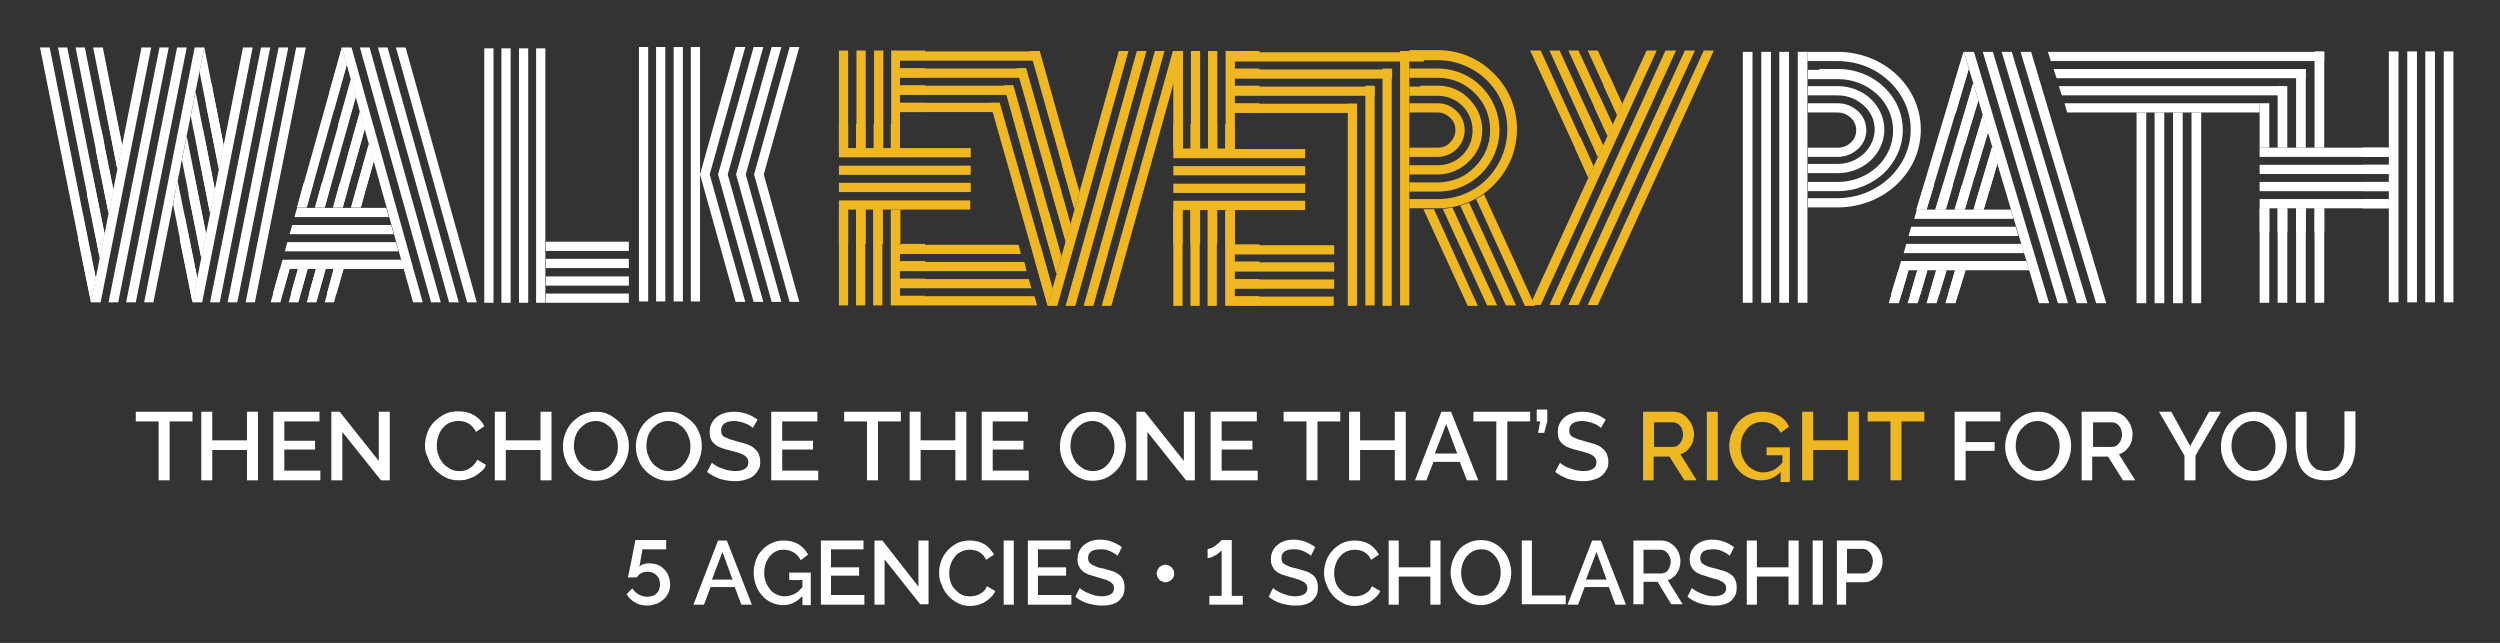 <?xml version="1.0" encoding="utf-8"?>
<!-- Generator: Adobe Illustrator 25.2.1, SVG Export Plug-In . SVG Version: 6.00 Build 0)  -->
<svg version="1.1" id="Layer_1" xmlns="http://www.w3.org/2000/svg" xmlns:xlink="http://www.w3.org/1999/xlink" x="0px" y="0px"
	 viewBox="0 0 568.9 146.3" style="enable-background:new 0 0 568.9 146.3;" xml:space="preserve">
<rect x="0" y="0" width="568.9" height="146.3" fill="#333333" stroke="none"/>
<style type="text/css">
	.st0{fill:#EFB822;}
	.st1{clip-path:url(#SVGID_2_);fill:#EFB822;}
	.st2{clip-path:url(#SVGID_4_);fill:#EFB822;}
	.st3{fill:#FFFFFF;}
	.st4{clip-path:url(#SVGID_6_);fill:#FFFFFF;}
	.st5{fill:#EEB822;}
</style>
<g>
	<g>
		<rect x="204.9" y="11.5" class="st0" width="5.6" height="2.1"/>
		<rect x="281" y="11.6" class="st0" width="5.6" height="2.1"/>
		<g>
			<defs>
				<rect id="SVGID_1_" x="9.1" y="10.7" width="549.2" height="58.8"/>
			</defs>
			<clipPath id="SVGID_2_">
				<use xlink:href="#SVGID_1_"  style="overflow:visible;"/>
			</clipPath>
			<path class="st1" d="M323.2,23.5h4c1.7,0,3.2,0.7,4.3,1.8c1.1,1.1,1.8,2.6,1.8,4.3c0,1.7-0.7,3.2-1.8,4.3
				c-1.1,1.1-2.6,1.8-4.3,1.8h-4h-2.5v-2.1h2.5h4c1.1,0,2.1-0.4,2.8-1.2c0.7-0.7,1.2-1.7,1.2-2.8s-0.4-2.1-1.2-2.8
				c-0.7-0.7-1.7-1.2-2.8-1.2h-4h-2.5v-2.1H323.2z M323.2,19.5h4c2.8,0,5.3,1.1,7.1,3c1.8,1.8,3,4.3,3,7.1c0,2.8-1.1,5.3-3,7.1
				c-1.8,1.8-4.3,3-7.1,3h-4h-2.5v-2.1h2.5h4c2.2,0,4.2-0.9,5.6-2.3c1.4-1.4,2.3-3.4,2.3-5.6c0-2.2-0.9-4.2-2.3-5.6
				c-1.4-1.4-3.4-2.3-5.6-2.3h-4h-2.5v-2.1H323.2z M323.2,15.6h4c3.9,0,7.4,1.6,9.9,4.1c2.5,2.5,4.1,6,4.1,9.9
				c0,3.9-1.6,7.4-4.1,9.9c-2.5,2.5-6,4.1-9.9,4.1h-4h-2.5v-2.1h2.5h4c3.3,0,6.3-1.3,8.4-3.5c2.2-2.2,3.5-5.1,3.5-8.4
				s-1.3-6.3-3.5-8.4c-2.2-2.2-5.1-3.5-8.4-3.5h-4h-2.5v-2.1H323.2z M320.7,11.6v2.1h2.5h4c4.4,0,8.3,1.8,11.2,4.6
				c2.9,2.9,4.6,6.8,4.6,11.2s-1.8,8.3-4.6,11.2c-2.9,2.9-6.8,4.6-11.2,4.6h-4h-2.5v2.1h2.5h4c5,0,9.5-2,12.7-5.3
				c3.3-3.3,5.3-7.7,5.3-12.7s-2-9.5-5.3-12.7c-3.3-3.3-7.7-5.3-12.7-5.3h-4H320.7z"/>
		</g>
		<rect x="306.7" y="23.6" class="st0" width="2.1" height="46"/>
		<rect x="310.7" y="19.5" class="st0" width="2.1" height="50"/>
		<rect x="314.6" y="15.6" class="st0" width="2.1" height="54"/>
		<rect x="318.6" y="11.6" class="st0" width="2.1" height="57.9"/>
		<polygon class="st0" points="323.9,47.6 334,69.6 336.3,69.6 326.3,47.6 		"/>
		<g>
			<defs>
				<rect id="SVGID_3_" x="9.1" y="10.7" width="549.2" height="58.8"/>
			</defs>
			<clipPath id="SVGID_4_">
				<use xlink:href="#SVGID_3_"  style="overflow:visible;"/>
			</clipPath>
			<path class="st2" d="M328.3,47.5l10.1,22h2.3l-10.2-22.3C329.7,47.4,329,47.5,328.3,47.5"/>
			<path class="st2" d="M332.3,46.8l10.4,22.7h2.3l-10.7-23.4C333.6,46.4,333,46.6,332.3,46.8"/>
			<path class="st2" d="M335.9,45.3L347,69.6h2.3l-11.6-25.4C337.1,44.6,336.5,45,335.9,45.3"/>
		</g>
		<path class="st0" d="M202.7,47.7v21.8h2.1H236l-0.6-2.1h-30.6v-1.8h29.9l-0.6-2.1h-29.3v-1.8h28.8l-0.5-2.1h-28.3v-1.8h27.5
			l-0.5-2.1h-27.1v-7.8H202.7z M190.9,45.6v2.1v21.8h2.1V47.7h1.8v21.8h2.1V47.7h1.8v21.8h2.1V47.7h1.8h2.1h16.1v-2.1H190.9z
			 M190.9,43.7h30v-2.1h-30V43.7z M190.9,39.8h30v-2.1h-30V39.8z M204.9,11.5h-2.1v22.2h-1.8V11.5h-2.1v22.2H197V11.5h-2.1v22.2H193
			V11.5h-2.1v22.2v2.1h30v-2.1h-16.1v-8.2h22.6v-2.1h-22.6v-1.8h25.7v-2.1h-25.7v-1.8h28.7v-2.1h-28.7v-1.8h31.8v-2.1H204.9z"/>
		<rect x="190.9" y="28.2" class="st0" width="2.1" height="5.6"/>
		<rect x="194.8" y="28.2" class="st0" width="2.1" height="5.6"/>
		<rect x="198.8" y="28.2" class="st0" width="2.1" height="5.6"/>
		<rect x="202.7" y="28.2" class="st0" width="2.1" height="5.6"/>
		<polygon class="st0" points="193,47.7 190.9,47.7 190.9,55.5 193,55.5 193,47.7 		"/>
		<polygon class="st0" points="197,47.7 194.8,47.7 194.8,55.5 197,55.5 197,47.7 		"/>
		<polygon class="st0" points="200.9,47.7 198.8,47.7 198.8,55.5 200.9,55.5 200.9,47.7 		"/>
		<polygon class="st0" points="204.9,47.7 202.7,47.7 204.9,47.7 204.9,55.5 		"/>
		<path class="st0" d="M204.9,47.7h-2.1v0L204.9,47.7L204.9,47.7z M204.9,47.7h-2.1v7.8h2.1V47.7z"/>
		<rect x="204.9" y="15.5" class="st0" width="5.6" height="2.1"/>
		<rect x="204.9" y="19.4" class="st0" width="5.6" height="2.1"/>
		<rect x="204.9" y="23.4" class="st0" width="5.6" height="2.1"/>
		<rect x="204.9" y="55.5" class="st0" width="5.6" height="2.1"/>
		<rect x="204.9" y="59.4" class="st0" width="5.6" height="2.1"/>
		<rect x="204.9" y="63.4" class="st0" width="5.6" height="2.1"/>
		<rect x="204.9" y="67.3" class="st0" width="5.6" height="2.1"/>
		<path class="st0" d="M278.8,47.8v21.8h2.1h22.6v-2.1H281v-1.8h22.6v-2.1H281v-1.8h22.6v-2.1H281v-1.8h22.6v-2.1H281v-7.8H278.8z
			 M267,45.7v2.1v21.8h2.1V47.8h1.8v21.8h2.1V47.8h1.8v21.8h2.1V47.8h1.8h2.1H297v-2.1H267z M267,43.9h30v-2.1h-30V43.9z M267,39.9
			h30v-2.1h-30V39.9z M281,11.6h-2.1v22.2H277V11.6h-2.1v22.2h-1.8V11.6h-2.1v22.2h-1.8V11.6H267v22.2h0V36h30v-2.1H281v-8.2h27.8
			v-2.1H281v-1.8h31.8v-2.1H281v-1.8h35.8v-2.1H281v-1.8h43v-2.1H281z"/>
		<rect x="267" y="28.3" class="st0" width="2.1" height="5.6"/>
		<rect x="270.9" y="28.3" class="st0" width="2.1" height="5.6"/>
		<rect x="274.9" y="28.3" class="st0" width="2.1" height="5.6"/>
		<rect x="278.8" y="28.3" class="st0" width="2.1" height="5.6"/>
		<polygon class="st0" points="269.1,47.8 267,47.8 267,55.6 269.1,55.6 269.1,47.8 		"/>
		<polygon class="st0" points="273.1,47.8 270.9,47.8 270.9,55.6 273.1,55.6 273.1,47.8 		"/>
		<polygon class="st0" points="277,47.8 274.9,47.8 274.9,55.6 277,55.6 277,47.8 		"/>
		<polygon class="st0" points="281,47.8 278.8,47.8 281,47.8 281,55.6 		"/>
		<path class="st0" d="M281,47.8h-2.1v0L281,47.8L281,47.8z M281,47.8h-2.1v7.8h2.1V47.8z"/>
		<rect x="281" y="15.6" class="st0" width="5.6" height="2.1"/>
		<rect x="281" y="19.5" class="st0" width="5.6" height="2.1"/>
		<rect x="281" y="23.5" class="st0" width="5.6" height="2.1"/>
		<rect x="281" y="55.6" class="st0" width="5.6" height="2.1"/>
		<rect x="281" y="59.5" class="st0" width="5.6" height="2.1"/>
		<rect x="281" y="63.5" class="st0" width="5.6" height="2.1"/>
		<rect x="281" y="67.4" class="st0" width="5.6" height="2.1"/>
		<polygon class="st0" points="362.6,37.9 350.6,11.5 348.2,11.5 361.5,40.4 		"/>
		<polygon class="st0" points="352.6,11.5 363.6,35.7 364.8,33.1 354.9,11.5 		"/>
		<polygon class="st0" points="356.9,11.5 365.8,30.9 367,28.4 359.2,11.5 		"/>
		<polygon class="st0" points="361.3,11.5 368,26.2 369.1,23.6 363.6,11.5 		"/>
		<polygon class="st0" points="387.7,11.5 361.3,69.4 363.6,69.4 390,11.5 		"/>
		<polygon class="st0" points="383.4,11.5 356.9,69.4 359.2,69.4 385.7,11.5 		"/>
		<polygon class="st0" points="379,11.5 352.6,69.4 354.9,69.4 381.4,11.5 		"/>
		<polygon class="st0" points="374.7,11.5 348.2,69.4 350.6,69.4 377,11.5 		"/>
		<path class="st0" d="M366.1,16.9L366.1,16.9l1.5,3.2L366.1,16.9z M364.9,19.5L364.9,19.5l3.1,6.7v0L364.9,19.5z"/>
		<polygon class="st0" points="366.1,16.9 364.9,19.5 368,26.2 369.1,23.6 367.6,20.2 		"/>
		<rect x="361.8" y="25" class="st0" width="7.4" height="0"/>
		<polygon class="st0" points="363.9,21.7 362.7,24.2 365.8,30.9 367,28.4 		"/>
		<polygon class="st0" points="361.7,26.4 360.6,29 363.6,35.7 364.8,33.1 		"/>
		<polygon class="st0" points="359.6,31.1 358.4,33.7 361.4,40.4 362.6,37.8 		"/>
		<polygon class="st0" points="254.6,11.6 238.4,69.6 240.6,69.6 256.8,11.6 		"/>
		<polygon class="st0" points="258.7,11.6 242.5,69.6 244.7,69.6 260.9,11.6 		"/>
		<polygon class="st0" points="262.8,11.6 246.6,69.6 248.8,69.6 265,11.6 		"/>
		<polygon class="st0" points="266.9,11.6 250.7,69.6 252.9,69.6 269.1,11.6 		"/>
		<polygon class="st0" points="234.4,11.6 244.5,47.6 245.6,43.7 236.6,11.6 		"/>
		<polygon class="st0" points="243.6,51 233.5,15.5 231.3,15.5 242.5,55 		"/>
		<polygon class="st0" points="241.5,58.3 230.6,19.4 228.4,19.4 240.4,62.3 		"/>
		<polygon class="st0" points="225.3,23.4 238.4,69.6 239.5,65.6 227.5,23.4 		"/>
		<polygon class="st0" points="242.8,33.7 241.6,37.3 244.5,47.6 245.6,43.6 243.9,37.7 		"/>
		<polygon class="st0" points="240.7,40.6 240.6,40.7 243.6,51 243.6,51 		"/>
		<polygon class="st0" points="240.6,40.7 239.6,44.6 242.5,54.9 243.6,51 		"/>
		<polygon class="st0" points="238.6,47.9 238.6,48 241.5,58.3 		"/>
		<polygon class="st0" points="238.6,48 237.5,51.9 240.4,62.2 241.5,58.3 		"/>
		<path class="st0" d="M238.4,69.5L238.4,69.5L238.4,69.5z M236.6,55.3l2.9,10.3h0L236.6,55.3L236.6,55.3z"/>
		<polygon class="st0" points="235.5,59.2 238.4,69.5 238.4,69.5 239.5,65.6 236.6,55.3 		"/>
		<path class="st3" d="M91.3,59.1h-8.2h-4.7H64.3l-0.6,2.1h14.1h5.3h8.9L91.3,59.1z M79.5,55.1H65.4l-0.6,2.1h14.1h4.1h7.7l-0.6-2.1
			h-7.1H79.5z M80.7,51.2H66.5l-0.6,2.1H80h3h6.6L89,51.2h-6H80.7z M81.2,49.4h1.9h5.4l-0.6-2.1h-4.8h-1.3H67.6L67,49.4H81.2z"/>
		<polygon class="st3" points="77.8,10.8 94,68.8 96.2,68.8 80,10.8 		"/>
		<polygon class="st3" points="81.9,10.8 98.1,68.8 100.3,68.8 84.1,10.8 		"/>
		<polygon class="st3" points="86,10.8 102.2,68.8 104.4,68.8 88.2,10.8 		"/>
		<polygon class="st3" points="90.1,10.8 106.3,68.8 108.5,68.8 92.3,10.8 		"/>
		<path class="st3" d="M76,61.2l-2.1,7.6H76l2.1-7.6H76z M79.9,47.2h2.2l3-10.6l-1.1-3.9L79.9,47.2z"/>
		<path class="st3" d="M71.9,61.2l-2.1,7.6h2.2l2.1-7.6H71.9z M75.8,47.2H78l5-17.9l-1.1-3.9L75.8,47.2z"/>
		<path class="st3" d="M67.8,61.2l-2.1,7.6h2.2l2.1-7.6H67.8z M71.7,47.2h2.2l7.1-25.2l-1.1-3.9L71.7,47.2z"/>
		<path class="st3" d="M63.7,61.2l-2.1,7.6h2.2l2.1-7.6H63.7z M67.6,47.2h2.2l9.1-32.5l-1.1-3.9L67.6,47.2z"/>
		<polygon class="st3" points="78.9,14.8 76,25.1 76,25.1 		"/>
		<polygon class="st3" points="74.9,21.2 76,25.1 78.9,14.8 77.8,10.8 		"/>
		<path class="st3" d="M79.8,18.1l-2.9,10.3v0L79.8,18.1l1.1,3.9L79.8,18.1z M80.9,22.1L78,32.4v0L80.9,22.1z"/>
		<polygon class="st3" points="79.8,18.1 76.9,28.5 78,32.4 80.9,22.1 		"/>
		<path class="st3" d="M81.9,25.5L79,35.8v0L81.9,25.5l1.1,3.9L81.9,25.5z M83,29.4l-2.9,10.3L83,29.4z"/>
		<polygon class="st3" points="81.9,25.5 79,35.8 80.1,39.7 83,29.4 		"/>
		<polygon class="st3" points="83.9,32.8 81.1,42.8 83.9,32.8 85,36.7 		"/>
		<polygon class="st3" points="83.9,32.8 81.1,42.8 83.2,43.3 85,36.7 		"/>
		<polygon class="st3" points="65.9,61.2 63.7,61.2 62.1,66.8 64.3,66.8 		"/>
		<path class="st3" d="M70,61.2l-1.6,5.6L70,61.2z M67.8,61.2L67.8,61.2l-1.6,5.6h0L67.8,61.2z"/>
		<polygon class="st3" points="70,61.2 67.8,61.2 66.2,66.8 68.4,66.8 		"/>
		<polygon class="st3" points="74.1,61.2 71.9,61.2 70.3,66.8 72.5,66.8 		"/>
		<polygon class="st3" points="78.2,61.2 75.9,61.2 74.4,66.8 76.6,66.8 		"/>
		<path class="st3" d="M71.3,41.7L71.3,41.7l-1.6,5.6L71.3,41.7z M69.1,41.7L69.1,41.7l-1.6,5.6L69.1,41.7z"/>
		<polygon class="st3" points="71.3,41.7 69.1,41.7 67.6,47.2 69.8,47.2 		"/>
		<path class="st3" d="M75.4,41.7L75.4,41.7l-1.6,5.6L75.4,41.7z M73.2,41.7L73.2,41.7l-1.6,5.6L73.2,41.7z"/>
		<polygon class="st3" points="75.4,41.7 73.2,41.7 71.7,47.2 73.9,47.2 		"/>
		<polygon class="st3" points="77.3,41.7 77.3,41.7 75.8,47.2 		"/>
		<polygon class="st3" points="79.5,41.7 77.3,41.7 75.8,47.2 78,47.2 		"/>
		<polygon class="st3" points="81,43.1 79.9,47.2 81.8,47.2 82.1,47.2 83.1,43.6 		"/>
		<rect x="145.4" y="10.7" class="st3" width="2.1" height="57.9"/>
		<rect x="149.3" y="10.7" class="st3" width="2.1" height="57.9"/>
		<rect x="153.3" y="10.7" class="st3" width="2.1" height="57.9"/>
		<rect x="157.2" y="10.7" class="st3" width="2.1" height="57.9"/>
		<path class="st3" d="M167.4,10.7l-8.1,29l8.1,29h2.2l-8.1-29l8.1-29H167.4z M171.5,10.7l-8.1,29l8.1,29h2.2l-8.1-29l8.1-29H171.5z
			 M175.6,10.7l-8.1,29l8.1,29h2.2l-8.1-29l8.1-29H175.6z M179.7,10.7l-8.1,29l8.1,29h2.2l-8.1-29l8.1-29H179.7z"/>
		<rect x="124.2" y="55" class="st3" width="18.9" height="2.1"/>
		<rect x="124.2" y="58.9" class="st3" width="18.9" height="2.1"/>
		<rect x="124.2" y="62.9" class="st3" width="18.9" height="2.1"/>
		<rect x="124.2" y="66.8" class="st3" width="18.9" height="2.1"/>
		<rect x="110.2" y="11" class="st3" width="2.1" height="57.9"/>
		<rect x="114.1" y="11" class="st3" width="2.1" height="57.9"/>
		<rect x="118.1" y="11" class="st3" width="2.1" height="57.9"/>
		<rect x="122" y="11" class="st3" width="2.1" height="57.9"/>
		<polygon class="st3" points="39.4,46.5 43.8,68.8 44.9,63.3 40.4,41.1 		"/>
		<polygon class="st3" points="41.4,36.4 45.8,58.7 46.9,53.3 42.5,31 		"/>
		<polygon class="st3" points="43.4,26.4 47.8,48.6 48.9,43.2 44.5,20.9 		"/>
		<polygon class="st3" points="45.4,16.3 49.8,38.5 50.9,33.1 46.5,10.8 		"/>
		<polygon class="st3" points="9.1,10.8 20.7,68.8 21.8,63.3 11.3,10.8 		"/>
		<polygon class="st3" points="13.2,10.8 22.7,58.7 23.8,53.3 15.3,10.8 		"/>
		<polygon class="st3" points="17.2,10.8 24.7,48.6 25.8,43.2 19.3,10.8 		"/>
		<polygon class="st3" points="21.2,10.8 26.7,38.5 27.8,33.1 23.4,10.8 		"/>
		<polygon class="st3" points="67.4,10.8 55.9,68.8 58,68.8 69.6,10.8 		"/>
		<polygon class="st3" points="63.4,10.8 51.8,68.8 54,68.8 65.6,10.8 		"/>
		<polygon class="st3" points="59.4,10.8 47.8,68.8 50,68.8 61.5,10.8 		"/>
		<polygon class="st3" points="55.3,10.8 43.8,68.8 46,68.8 57.5,10.8 		"/>
		<polygon class="st3" points="44.3,10.8 32.8,68.8 34.9,68.8 46.5,10.8 		"/>
		<polygon class="st3" points="40.3,10.8 28.7,68.8 30.9,68.8 42.5,10.8 		"/>
		<polygon class="st3" points="36.3,10.8 24.7,68.8 26.9,68.8 38.4,10.8 		"/>
		<polygon class="st3" points="32.2,10.8 20.7,68.8 22.9,68.8 34.4,10.8 		"/>
		<path class="st3" d="M17.8,54.5l2.9,14.3L17.8,54.5L17.8,54.5z M20.2,55.6L18.9,49L20.2,55.6z"/>
		<polygon class="st3" points="17.8,54.5 20.7,68.8 21.8,63.3 20.2,55.6 18.9,49 		"/>
		<polygon class="st3" points="20.9,38.9 19.8,44.4 22.7,58.7 23.8,53.2 		"/>
		<polygon class="st3" points="23.8,33.4 23.6,32.3 23.5,31.4 		"/>
		<polygon class="st3" points="22.9,28.9 21.8,34.2 24.7,48.5 25.8,43.1 23.8,33.4 23.5,31.4 		"/>
		<rect x="26.4" y="18.6" class="st3" width="0" height="14.6"/>
		<polygon class="st3" points="24.9,18.8 23.9,24.2 26.7,38.5 27.8,33.1 		"/>
		<path class="st3" d="M44,38.9L44,38.9l0,0.1L44,38.9z M43.1,45.3l2.7,13.3l0,0L43.1,45.3z"/>
		<polygon class="st3" points="44,38.9 42.9,44.4 43.1,45.3 45.8,58.7 46.9,53.2 44,39 		"/>
		
			<rect x="43.4" y="48.9" transform="matrix(0.317 -0.948 0.948 0.317 -23.608 79.567)" class="st3" width="0" height="14.6"/>
		<polygon class="st3" points="40.9,54.5 43.8,68.8 44.9,63.3 42,49 		"/>
		<polygon class="st3" points="46.1,29 46.1,29 48.9,43.1 46.7,32.3 		"/>
		<polygon class="st3" points="46.1,29 45,34.2 47.8,48.5 48.9,43.1 		"/>
		<polygon class="st3" points="48.1,18.8 48.1,18.8 50.9,33.1 		"/>
		<polygon class="st3" points="48.1,18.8 47,24.3 49.8,38.5 50.9,33.1 		"/>
		<path class="st3" d="M450.5,49.8h2h5.7l-0.6-2.1h-5.1h-1.3h-15l-0.6,2.1H450.5z M449.9,51.6h-15l-0.6,2.1h14.9h3.2h6.9l-0.6-2.1
			h-6.3H449.9z M448.7,55.5h-14.9l-0.6,2.1h14.9h4.4h8.1l-0.6-2.1h-7.5H448.7z M461.1,59.4h-8.7h-4.9h-14.9l-0.6,2.1h14.9h5.6h9.3
			L461.1,59.4z"/>
		<polygon class="st3" points="446.9,11.8 464,69 466.3,69 449.2,11.8 		"/>
		<polygon class="st3" points="451.2,11.8 468.3,69 470.6,69 453.5,11.8 		"/>
		<polygon class="st3" points="455.5,11.8 472.6,69 475,69 457.8,11.8 		"/>
		<polygon class="st3" points="459.8,11.8 477,69 479.3,69 462.2,11.8 		"/>
		<path class="st3" d="M444.9,61.5l-2.2,7.5h2.3l2.2-7.5H444.9z M449.1,47.7h2.3l3.1-10.4l-1.2-3.9L449.1,47.7z"/>
		<path class="st3" d="M440.6,61.5l-2.2,7.5h2.3l2.2-7.5H440.6z M444.8,47.7h2.3l5.3-17.6l-1.2-3.9L444.8,47.7z"/>
		<path class="st3" d="M436.3,61.5l-2.2,7.5h2.3l2.2-7.5H436.3z M440.4,47.7h2.3l7.4-24.8L449,19L440.4,47.7z"/>
		<path class="st3" d="M432,61.5l-2.2,7.5h2.3l2.2-7.5H432z M436.1,47.7h2.3l9.6-32l-1.2-3.9L436.1,47.7z"/>
		<path class="st3" d="M448,15.7L445,25.9L448,15.7z"/>
		<polygon class="st3" points="446.9,11.8 443.8,22 445,25.9 448,15.7 		"/>
		<polygon class="st3" points="450.2,22.9 447.1,33.1 447.1,33.1 		"/>
		<polygon class="st3" points="449,19 449,19 446,29.2 447.1,33.1 450.2,22.9 		"/>
		<path class="st3" d="M452.4,30.1l-3,10.2L452.4,30.1z M451.2,26.2l-3,10.2L451.2,26.2l1.2,3.9L451.2,26.2z"/>
		<polygon class="st3" points="451.2,26.2 448.1,36.4 449.3,40.3 452.4,30.1 		"/>
		<polygon class="st3" points="453.4,33.4 450.4,43.4 453.4,33.4 454.5,37.1 		"/>
		<polygon class="st3" points="453.4,33.4 450.4,43.4 452.6,43.8 454.5,37.3 454.5,37.1 		"/>
		<path class="st3" d="M432,61.5L432,61.5l-1.6,5.5L432,61.5z M434.3,61.5l-1.6,5.5L434.3,61.5z"/>
		<polygon class="st3" points="434.3,61.5 432,61.5 430.3,67 432.7,67 		"/>
		<path class="st3" d="M438.6,61.5L437,67L438.6,61.5z"/>
		<polygon class="st3" points="438.6,61.5 436.3,61.5 434.7,67 437,67 		"/>
		<polygon class="st3" points="443,61.5 440.6,61.5 439,67 441.3,67 		"/>
		<polygon class="st3" points="447.3,61.5 444.9,61.5 443.3,67 445.6,67 		"/>
		<polygon class="st3" points="440.1,42.2 440.1,42.2 438.4,47.7 		"/>
		<polygon class="st3" points="440.1,42.2 437.8,42.2 436.1,47.7 438.4,47.7 		"/>
		<polygon class="st3" points="442.1,42.2 442.1,42.2 440.4,47.7 		"/>
		<polygon class="st3" points="444.4,42.2 442.1,42.2 440.4,47.7 442.8,47.7 		"/>
		<polygon class="st3" points="446.4,42.2 446.4,42.2 444.8,47.7 		"/>
		<polygon class="st3" points="448.7,42.2 446.4,42.2 444.8,47.7 447.1,47.7 		"/>
		<path class="st3" d="M450.3,43.6l-1.2,4.1L450.3,43.6z"/>
		<polygon class="st3" points="450.3,43.6 449.1,47.7 451.1,47.7 451.4,47.7 452.5,44.1 		"/>
		<rect x="514.2" y="33.6" class="st3" width="29.4" height="2.1"/>
		<rect x="514.2" y="37.5" class="st3" width="29.4" height="2.1"/>
		<rect x="514.2" y="41.4" class="st3" width="29.4" height="2.1"/>
		<rect x="514.2" y="45.3" class="st3" width="29.4" height="2.1"/>
		<rect x="514.2" y="47.4" class="st3" width="2.2" height="21.5"/>
		<rect x="518.3" y="47.4" class="st3" width="2.2" height="21.5"/>
		<rect x="522.5" y="47.4" class="st3" width="2.2" height="21.5"/>
		<rect x="526.7" y="47.4" class="st3" width="2.2" height="21.5"/>
		<rect x="514.2" y="23.5" class="st3" width="2.2" height="10.1"/>
		<rect x="518.3" y="19.6" class="st3" width="2.2" height="14"/>
		<rect x="522.5" y="15.7" class="st3" width="2.2" height="17.9"/>
		<rect x="526.7" y="11.7" class="st3" width="2.2" height="21.9"/>
		<rect x="543.6" y="11.7" class="st3" width="2.2" height="57.1"/>
		<rect x="547.8" y="11.7" class="st3" width="2.2" height="57.1"/>
		<rect x="551.9" y="11.7" class="st3" width="2.2" height="57.1"/>
		<rect x="556.1" y="11.7" class="st3" width="2.2" height="57.1"/>
		<rect x="526.7" y="47.4" class="st3" width="2.2" height="5.5"/>
		<rect x="522.5" y="47.4" class="st3" width="2.2" height="5.5"/>
		<rect x="518.3" y="47.4" class="st3" width="2.2" height="5.5"/>
		<rect x="514.2" y="47.4" class="st3" width="2.2" height="5.5"/>
		<rect x="537.7" y="33.6" class="st3" width="5.9" height="2.1"/>
		<rect x="537.7" y="37.5" class="st3" width="5.9" height="2.1"/>
		<rect x="537.7" y="41.4" class="st3" width="5.9" height="2.1"/>
		<rect x="537.7" y="45.3" class="st3" width="5.9" height="2.1"/>
		<g>
			<defs>
				<rect id="SVGID_5_" x="9.1" y="10.7" width="549.2" height="58.8"/>
			</defs>
			<clipPath id="SVGID_6_">
				<use xlink:href="#SVGID_5_"  style="overflow:visible;"/>
			</clipPath>
			<path class="st4" d="M411.3,11.8v2.1h2.6h4.2c4.6,0,8.8,1.7,11.8,4.6c3,2.8,4.9,6.7,4.9,11c0,4.3-1.9,8.2-4.9,11
				c-3,2.8-7.2,4.6-11.8,4.6H414h-2.6v2.1h2.6h4.2c5.2,0,10-2,13.4-5.2c3.4-3.2,5.5-7.6,5.5-12.5s-2.1-9.3-5.5-12.5
				c-3.4-3.2-8.2-5.2-13.4-5.2H414H411.3z M414,15.7h4.2c4.1,0,7.8,1.5,10.5,4.1c2.7,2.5,4.3,6,4.3,9.8c0,3.8-1.7,7.3-4.3,9.8
				c-2.7,2.5-6.4,4.1-10.5,4.1H414h-2.6v-2.1h2.6h4.2c3.5,0,6.6-1.3,8.9-3.4c2.3-2.1,3.7-5.1,3.7-8.3c0-3.2-1.4-6.2-3.7-8.3
				c-2.3-2.1-5.4-3.4-8.9-3.4H414h-2.6v-2.1H414z M414,19.6h4.2v0c2.9,0,5.6,1.1,7.5,2.9c1.9,1.8,3.1,4.3,3.1,7s-1.2,5.2-3.1,7
				c-1.9,1.8-4.6,2.9-7.5,2.9H414h-2.6v-2.1h2.6h4.2c2.3,0,4.4-0.9,5.9-2.3c1.5-1.4,2.5-3.4,2.5-5.5c0-2.2-0.9-4.1-2.5-5.5
				c-1.5-1.4-3.6-2.3-5.9-2.3H414h-2.6v-2.1H414z M414,23.5h4.2c1.8,0,3.4,0.7,4.6,1.8c1.2,1.1,1.9,2.6,1.9,4.3
				c0,1.7-0.7,3.2-1.9,4.3c-1.2,1.1-2.8,1.8-4.6,1.8H414h-2.6v-2.1h2.6h4.2c1.2,0,2.2-0.4,3-1.2c0.8-0.7,1.2-1.7,1.2-2.8
				c0-1.1-0.5-2.1-1.2-2.8c-0.8-0.7-1.8-1.2-3-1.2H414h-2.6v-2.1H414z"/>
		</g>
		<rect x="396.6" y="11.8" class="st3" width="2.2" height="57.1"/>
		<rect x="400.8" y="11.8" class="st3" width="2.2" height="57.1"/>
		<rect x="404.9" y="11.8" class="st3" width="2.2" height="57.1"/>
		<rect x="409.1" y="11.8" class="st3" width="2.2" height="57.1"/>
		<rect x="486.2" y="25.6" class="st3" width="2.2" height="43.4"/>
		<rect x="490.3" y="25.6" class="st3" width="2.2" height="43.4"/>
		<rect x="494.5" y="25.6" class="st3" width="2.2" height="43.4"/>
		<rect x="498.7" y="25.6" class="st3" width="2.2" height="43.4"/>
		<polygon class="st3" points="469.8,23.5 470.4,25.6 514.2,25.6 514.2,23.5 		"/>
		<polygon class="st3" points="468.5,19.6 469.2,21.7 519.6,21.7 519.6,19.6 		"/>
		<polygon class="st3" points="467.3,15.7 468,17.8 524.7,17.8 524.7,15.7 		"/>
		<polygon class="st3" points="466,11.8 466.7,13.9 528.9,13.9 528.9,11.8 		"/>
	</g>
	<g>
		<g>
			<path class="st3" d="M43.8,95.9h-5.2v13.4h-2.5V95.9h-5.2v-2.2h12.9V95.9z"/>
			<path class="st3" d="M58.7,93.7v15.6h-2.5v-6.9h-7.9v6.9h-2.5V93.7h2.5v6.5h7.9v-6.5H58.7z"/>
			<path class="st3" d="M72.9,107.1v2.2H62.2V93.7h10.5v2.2h-8v4.4h7v2h-7v4.8H72.9z"/>
			<path class="st3" d="M77.9,98.3v11h-2.5V93.7h1.9l8.9,11.2V93.7h2.5v15.6h-2L77.9,98.3z"/>
			<path class="st3" d="M96.7,101.4c0-0.9,0.2-1.9,0.5-2.8c0.3-0.9,0.8-1.8,1.5-2.5c0.7-0.7,1.4-1.3,2.4-1.8c0.9-0.5,2-0.7,3.2-0.7
				c1.4,0,2.6,0.3,3.6,0.9c1,0.6,1.8,1.4,2.3,2.5l-1.9,1.3c-0.2-0.5-0.5-0.9-0.8-1.2c-0.3-0.3-0.6-0.6-1-0.8
				c-0.4-0.2-0.7-0.3-1.1-0.4c-0.4-0.1-0.8-0.1-1.1-0.1c-0.8,0-1.5,0.2-2.2,0.5c-0.6,0.3-1.1,0.8-1.5,1.3c-0.4,0.5-0.7,1.1-0.9,1.8
				c-0.2,0.7-0.3,1.3-0.3,2c0,0.8,0.1,1.5,0.4,2.2c0.2,0.7,0.6,1.3,1,1.8c0.4,0.5,1,0.9,1.6,1.3c0.6,0.3,1.3,0.5,2,0.5
				c0.4,0,0.8,0,1.2-0.1c0.4-0.1,0.8-0.2,1.2-0.5c0.4-0.2,0.7-0.5,1-0.8c0.3-0.3,0.6-0.7,0.8-1.2l2,1.2c-0.2,0.6-0.6,1.1-1.1,1.5
				c-0.5,0.4-1,0.8-1.5,1.1c-0.6,0.3-1.2,0.5-1.8,0.7c-0.6,0.2-1.3,0.2-1.9,0.2c-1.1,0-2.1-0.2-3-0.7c-0.9-0.5-1.7-1.1-2.4-1.8
				c-0.7-0.8-1.2-1.6-1.5-2.6C96.9,103.3,96.7,102.4,96.7,101.4z"/>
			<path class="st3" d="M125.5,93.7v15.6h-2.5v-6.9h-7.9v6.9h-2.5V93.7h2.5v6.5h7.9v-6.5H125.5z"/>
			<path class="st3" d="M135.5,109.4c-1.1,0-2.1-0.2-3-0.7c-0.9-0.4-1.7-1-2.4-1.8c-0.7-0.7-1.2-1.6-1.5-2.5c-0.4-1-0.5-1.9-0.5-2.9
				c0-1,0.2-2,0.6-3c0.4-1,0.9-1.8,1.6-2.5c0.7-0.7,1.5-1.3,2.4-1.7c0.9-0.4,1.9-0.6,3-0.6c1.1,0,2.1,0.2,3,0.7
				c0.9,0.5,1.7,1.1,2.4,1.8c0.7,0.7,1.2,1.6,1.5,2.5c0.4,0.9,0.5,1.9,0.5,2.9c0,1-0.2,2-0.6,3c-0.4,1-0.9,1.8-1.6,2.5
				c-0.7,0.7-1.5,1.3-2.4,1.7C137.6,109.2,136.6,109.4,135.5,109.4z M130.6,101.5c0,0.7,0.1,1.4,0.4,2.1c0.2,0.7,0.6,1.3,1,1.8
				c0.4,0.5,1,0.9,1.6,1.3c0.6,0.3,1.3,0.5,2.1,0.5c0.8,0,1.5-0.2,2.1-0.5c0.6-0.3,1.1-0.8,1.5-1.3c0.4-0.5,0.7-1.1,1-1.8
				s0.3-1.4,0.3-2.1c0-0.7-0.1-1.5-0.4-2.1c-0.2-0.7-0.6-1.3-1-1.8c-0.4-0.5-1-0.9-1.6-1.3c-0.6-0.3-1.3-0.5-2-0.5
				c-0.8,0-1.5,0.2-2.1,0.5c-0.6,0.3-1.1,0.8-1.6,1.3c-0.4,0.5-0.8,1.1-1,1.8C130.7,100.1,130.6,100.8,130.6,101.5z"/>
			<path class="st3" d="M152.1,109.4c-1.1,0-2.1-0.2-3-0.7c-0.9-0.4-1.7-1-2.4-1.8c-0.7-0.7-1.2-1.6-1.5-2.5c-0.4-1-0.5-1.9-0.5-2.9
				c0-1,0.2-2,0.6-3c0.4-1,0.9-1.8,1.6-2.5c0.7-0.7,1.5-1.3,2.4-1.7c0.9-0.4,1.9-0.6,3-0.6c1.1,0,2.1,0.2,3,0.7
				c0.9,0.5,1.7,1.1,2.4,1.8c0.7,0.7,1.2,1.6,1.5,2.5c0.4,0.9,0.5,1.9,0.5,2.9c0,1-0.2,2-0.6,3c-0.4,1-0.9,1.8-1.6,2.5
				c-0.7,0.7-1.5,1.3-2.4,1.7C154.1,109.2,153.1,109.4,152.1,109.4z M147.1,101.5c0,0.7,0.1,1.4,0.4,2.1c0.2,0.7,0.6,1.3,1,1.8
				c0.4,0.5,1,0.9,1.6,1.3c0.6,0.3,1.3,0.5,2.1,0.5c0.8,0,1.5-0.2,2.1-0.5c0.6-0.3,1.1-0.8,1.5-1.3c0.4-0.5,0.7-1.1,1-1.8
				s0.3-1.4,0.3-2.1c0-0.7-0.1-1.5-0.4-2.1c-0.2-0.7-0.6-1.3-1-1.8c-0.4-0.5-1-0.9-1.6-1.3c-0.6-0.3-1.3-0.5-2-0.5
				c-0.8,0-1.5,0.2-2.1,0.5c-0.6,0.3-1.1,0.8-1.6,1.3c-0.4,0.5-0.8,1.1-1,1.8C147.2,100.1,147.1,100.8,147.1,101.5z"/>
			<path class="st3" d="M171.3,97.4c-0.1-0.2-0.4-0.3-0.6-0.5c-0.3-0.2-0.6-0.4-1-0.5c-0.4-0.2-0.8-0.3-1.2-0.4
				c-0.4-0.1-0.9-0.2-1.4-0.2c-1,0-1.8,0.2-2.3,0.6c-0.5,0.4-0.7,0.9-0.7,1.6c0,0.4,0.1,0.7,0.2,0.9s0.4,0.5,0.7,0.6
				s0.7,0.3,1.2,0.5c0.5,0.1,1,0.3,1.7,0.5c0.8,0.2,1.5,0.4,2.1,0.6c0.6,0.2,1.2,0.5,1.6,0.9c0.4,0.3,0.8,0.8,1,1.2
				c0.2,0.5,0.4,1.1,0.4,1.8c0,0.8-0.1,1.5-0.5,2c-0.3,0.6-0.7,1-1.2,1.4c-0.5,0.4-1.1,0.6-1.8,0.8c-0.7,0.2-1.4,0.3-2.2,0.3
				c-1.2,0-2.3-0.2-3.4-0.5c-1.1-0.4-2.1-0.9-3-1.6l1.1-2.1c0.2,0.2,0.5,0.4,0.8,0.6c0.4,0.2,0.8,0.5,1.3,0.6c0.5,0.2,1,0.4,1.5,0.5
				c0.6,0.1,1.1,0.2,1.7,0.2c1,0,1.7-0.2,2.2-0.5c0.5-0.3,0.8-0.8,0.8-1.5c0-0.4-0.1-0.7-0.3-1c-0.2-0.3-0.5-0.5-0.8-0.7
				c-0.4-0.2-0.8-0.4-1.3-0.5c-0.5-0.2-1.1-0.3-1.8-0.5c-0.8-0.2-1.5-0.4-2-0.6c-0.6-0.2-1.1-0.5-1.4-0.8c-0.4-0.3-0.7-0.7-0.9-1.1
				c-0.2-0.4-0.3-1-0.3-1.6c0-0.8,0.1-1.4,0.4-2c0.3-0.6,0.7-1.1,1.2-1.5c0.5-0.4,1.1-0.7,1.8-0.9c0.7-0.2,1.4-0.3,2.2-0.3
				c1.1,0,2,0.2,2.9,0.5c0.9,0.3,1.7,0.8,2.4,1.3L171.3,97.4z"/>
			<path class="st3" d="M186.2,107.1v2.2h-10.7V93.7H186v2.2h-8v4.4h7v2h-7v4.8H186.2z"/>
			<path class="st3" d="M205,95.9h-5.2v13.4h-2.5V95.9h-5.2v-2.2H205V95.9z"/>
			<path class="st3" d="M219.9,93.7v15.6h-2.5v-6.9h-7.9v6.9h-2.5V93.7h2.5v6.5h7.9v-6.5H219.9z"/>
			<path class="st3" d="M234.1,107.1v2.2h-10.7V93.7h10.5v2.2h-8v4.4h7v2h-7v4.8H234.1z"/>
			<path class="st3" d="M248.6,109.4c-1.1,0-2.1-0.2-3-0.7c-0.9-0.4-1.7-1-2.4-1.8c-0.7-0.7-1.2-1.6-1.5-2.5c-0.4-1-0.5-1.9-0.5-2.9
				c0-1,0.2-2,0.6-3c0.4-1,0.9-1.8,1.6-2.5c0.7-0.7,1.5-1.3,2.4-1.7c0.9-0.4,1.9-0.6,3-0.6c1.1,0,2.1,0.2,3,0.7
				c0.9,0.5,1.7,1.1,2.4,1.8c0.7,0.7,1.2,1.6,1.5,2.5c0.4,0.9,0.5,1.9,0.5,2.9c0,1-0.2,2-0.6,3c-0.4,1-0.9,1.8-1.6,2.5
				c-0.7,0.7-1.5,1.3-2.4,1.7C250.7,109.2,249.7,109.4,248.6,109.4z M243.6,101.5c0,0.7,0.1,1.4,0.4,2.1c0.2,0.7,0.6,1.3,1,1.8
				c0.4,0.5,1,0.9,1.6,1.3c0.6,0.3,1.3,0.5,2.1,0.5c0.8,0,1.5-0.2,2.1-0.5c0.6-0.3,1.1-0.8,1.5-1.3c0.4-0.5,0.7-1.1,1-1.8
				s0.3-1.4,0.3-2.1c0-0.7-0.1-1.5-0.4-2.1c-0.2-0.7-0.6-1.3-1-1.8c-0.4-0.5-1-0.9-1.6-1.3c-0.6-0.3-1.3-0.5-2-0.5
				c-0.8,0-1.5,0.2-2.1,0.5c-0.6,0.3-1.1,0.8-1.6,1.3c-0.4,0.5-0.8,1.1-1,1.8C243.7,100.1,243.6,100.8,243.6,101.5z"/>
			<path class="st3" d="M261.1,98.3v11h-2.5V93.7h1.9l8.9,11.2V93.7h2.5v15.6h-2L261.1,98.3z"/>
			<path class="st3" d="M286.2,107.1v2.2h-10.7V93.7H286v2.2h-8v4.4h7v2h-7v4.8H286.2z"/>
			<path class="st3" d="M305,95.9h-5.2v13.4h-2.5V95.9h-5.2v-2.2H305V95.9z"/>
			<path class="st3" d="M319.9,93.7v15.6h-2.5v-6.9h-7.9v6.9h-2.5V93.7h2.5v6.5h7.9v-6.5H319.9z"/>
			<path class="st3" d="M328,93.7h2.2l6.2,15.6h-2.6l-1.6-4.2h-6l-1.6,4.2h-2.6L328,93.7z M331.6,103.2l-2.5-6.7l-2.6,6.7H331.6z"/>
			<path class="st3" d="M348.2,95.9H343v13.4h-2.5V95.9h-5.2v-2.2h12.9V95.9z"/>
			<path class="st3" d="M350,98.5l0.5-2.6h-0.8v-2.7h2.4v2.7l-0.7,2.6H350z"/>
			<path class="st3" d="M364.3,97.4c-0.1-0.2-0.4-0.3-0.6-0.5c-0.3-0.2-0.6-0.4-1-0.5c-0.4-0.2-0.8-0.3-1.2-0.4
				c-0.4-0.1-0.9-0.2-1.4-0.2c-1,0-1.8,0.2-2.3,0.6c-0.5,0.4-0.7,0.9-0.7,1.6c0,0.4,0.1,0.7,0.2,0.9c0.2,0.2,0.4,0.5,0.7,0.6
				s0.7,0.3,1.2,0.5c0.5,0.1,1,0.3,1.7,0.5c0.8,0.2,1.5,0.4,2.1,0.6c0.6,0.2,1.2,0.5,1.6,0.9c0.4,0.3,0.8,0.8,1,1.2
				c0.2,0.5,0.4,1.1,0.4,1.8c0,0.8-0.1,1.5-0.5,2c-0.3,0.6-0.7,1-1.2,1.4c-0.5,0.4-1.1,0.6-1.8,0.8c-0.7,0.2-1.4,0.3-2.2,0.3
				c-1.2,0-2.3-0.2-3.4-0.5c-1.1-0.4-2.1-0.9-3-1.6l1.1-2.1c0.2,0.2,0.5,0.4,0.8,0.6c0.4,0.2,0.8,0.5,1.3,0.6c0.5,0.2,1,0.4,1.5,0.5
				c0.6,0.1,1.1,0.2,1.7,0.2c1,0,1.7-0.2,2.2-0.5c0.5-0.3,0.8-0.8,0.8-1.5c0-0.4-0.1-0.7-0.3-1c-0.2-0.3-0.5-0.5-0.8-0.7
				c-0.4-0.2-0.8-0.4-1.3-0.5c-0.5-0.2-1.1-0.3-1.8-0.5c-0.8-0.2-1.5-0.4-2-0.6c-0.6-0.2-1.1-0.5-1.4-0.8c-0.4-0.3-0.7-0.7-0.9-1.1
				c-0.2-0.4-0.3-1-0.3-1.6c0-0.8,0.1-1.4,0.4-2c0.3-0.6,0.7-1.1,1.2-1.5c0.5-0.4,1.1-0.7,1.8-0.9c0.7-0.2,1.4-0.3,2.2-0.3
				c1.1,0,2,0.2,2.9,0.5c0.9,0.3,1.7,0.8,2.4,1.3L364.3,97.4z"/>
		</g>
		<g>
			<path class="st5" d="M373.9,109.3V93.7h6.8c0.7,0,1.4,0.1,1.9,0.4c0.6,0.3,1.1,0.7,1.5,1.2c0.4,0.5,0.8,1,1,1.6
				c0.2,0.6,0.4,1.2,0.4,1.9c0,0.5-0.1,1-0.2,1.5c-0.1,0.5-0.4,0.9-0.6,1.3c-0.3,0.4-0.6,0.8-1,1.1c-0.4,0.3-0.8,0.5-1.3,0.7
				l3.7,5.9h-2.8l-3.4-5.4h-3.6v5.4H373.9z M376.3,101.7h4.3c0.4,0,0.7-0.1,1-0.2c0.3-0.2,0.5-0.4,0.7-0.6c0.2-0.3,0.4-0.6,0.5-0.9
				c0.1-0.4,0.2-0.7,0.2-1.1s-0.1-0.8-0.2-1.1c-0.1-0.4-0.3-0.7-0.5-0.9c-0.2-0.3-0.5-0.5-0.8-0.6c-0.3-0.2-0.6-0.2-0.9-0.2h-4.2
				V101.7z"/>
			<path class="st5" d="M388.4,109.3V93.7h2.5v15.6H388.4z"/>
			<path class="st5" d="M405.3,107.3c-1.3,1.4-2.8,2-4.5,2c-1,0-2-0.2-2.9-0.6s-1.7-1-2.3-1.7c-0.7-0.7-1.2-1.6-1.5-2.5
				c-0.4-1-0.6-2-0.6-3s0.2-2.1,0.6-3c0.4-1,0.9-1.8,1.5-2.5c0.7-0.7,1.4-1.3,2.4-1.7c0.9-0.4,1.9-0.6,3-0.6c1.5,0,2.7,0.3,3.8,0.9
				s1.8,1.4,2.3,2.5l-1.9,1.4c-0.4-0.8-1-1.5-1.8-1.9c-0.7-0.4-1.6-0.6-2.5-0.6c-0.7,0-1.4,0.2-2,0.5c-0.6,0.3-1.1,0.7-1.5,1.3
				c-0.4,0.5-0.8,1.1-1,1.8c-0.2,0.7-0.3,1.4-0.3,2.2c0,0.8,0.1,1.5,0.4,2.2c0.3,0.7,0.6,1.3,1.1,1.8c0.4,0.5,1,0.9,1.6,1.2
				c0.6,0.3,1.3,0.5,2,0.5c0.8,0,1.5-0.2,2.3-0.5c0.7-0.4,1.4-0.9,2.1-1.7v-1.7H402v-1.8h5.3v7.9h-2.1V107.3z"/>
			<path class="st5" d="M423,93.7v15.6h-2.5v-6.9h-7.9v6.9h-2.5V93.7h2.5v6.5h7.9v-6.5H423z"/>
			<path class="st5" d="M437.9,95.9h-5.2v13.4h-2.5V95.9h-5.2v-2.2h12.9V95.9z"/>
		</g>
		<g>
			<path class="st3" d="M444.8,109.3V93.7h10.4v2.2h-7.9v4.7h6.6v2h-6.6v6.7H444.8z"/>
			<path class="st3" d="M463.7,109.4c-1.1,0-2.1-0.2-3-0.7c-0.9-0.4-1.7-1-2.4-1.8c-0.7-0.7-1.2-1.6-1.5-2.5c-0.4-1-0.5-1.9-0.5-2.9
				c0-1,0.2-2,0.6-3c0.4-1,0.9-1.8,1.6-2.5c0.7-0.7,1.5-1.3,2.4-1.7c0.9-0.4,1.9-0.6,3-0.6c1.1,0,2.1,0.2,3,0.7
				c0.9,0.5,1.7,1.1,2.4,1.8c0.7,0.7,1.2,1.6,1.5,2.5c0.4,0.9,0.5,1.9,0.5,2.9c0,1-0.2,2-0.6,3c-0.4,1-0.9,1.8-1.6,2.5
				c-0.7,0.7-1.5,1.3-2.4,1.7C465.7,109.2,464.7,109.4,463.7,109.4z M458.7,101.5c0,0.7,0.1,1.4,0.4,2.1c0.2,0.7,0.6,1.3,1,1.8
				c0.4,0.5,1,0.9,1.6,1.3c0.6,0.3,1.3,0.5,2.1,0.5c0.8,0,1.5-0.2,2.1-0.5c0.6-0.3,1.1-0.8,1.5-1.3c0.4-0.5,0.7-1.1,1-1.8
				c0.2-0.7,0.3-1.4,0.3-2.1c0-0.7-0.1-1.5-0.4-2.1c-0.2-0.7-0.6-1.3-1-1.8c-0.4-0.5-1-0.9-1.6-1.3c-0.6-0.3-1.3-0.5-2-0.5
				c-0.8,0-1.5,0.2-2.1,0.5c-0.6,0.3-1.1,0.8-1.6,1.3c-0.4,0.5-0.8,1.1-1,1.8C458.8,100.1,458.7,100.8,458.7,101.5z"/>
			<path class="st3" d="M473.7,109.3V93.7h6.8c0.7,0,1.4,0.1,1.9,0.4c0.6,0.3,1.1,0.7,1.5,1.2c0.4,0.5,0.8,1,1,1.6
				c0.2,0.6,0.4,1.2,0.4,1.9c0,0.5-0.1,1-0.2,1.5c-0.1,0.5-0.4,0.9-0.6,1.3c-0.3,0.4-0.6,0.8-1,1.1c-0.4,0.3-0.8,0.5-1.3,0.7
				l3.7,5.9h-2.8l-3.4-5.4h-3.6v5.4H473.7z M476.2,101.7h4.3c0.4,0,0.7-0.1,1-0.2c0.3-0.2,0.5-0.4,0.7-0.6c0.2-0.3,0.4-0.6,0.5-0.9
				c0.1-0.4,0.2-0.7,0.2-1.1s-0.1-0.8-0.2-1.1c-0.1-0.4-0.3-0.7-0.5-0.9c-0.2-0.3-0.5-0.5-0.8-0.6c-0.3-0.2-0.6-0.2-0.9-0.2h-4.2
				V101.7z"/>
			<path class="st3" d="M494.1,93.7l4.3,7.8l4.3-7.8h2.7l-5.8,10v5.6h-2.5v-5.6l-5.8-10H494.1z"/>
			<path class="st3" d="M512.8,109.4c-1.1,0-2.1-0.2-3-0.7c-0.9-0.4-1.7-1-2.4-1.8c-0.7-0.7-1.2-1.6-1.5-2.5c-0.4-1-0.5-1.9-0.5-2.9
				c0-1,0.2-2,0.6-3c0.4-1,0.9-1.8,1.6-2.5c0.7-0.7,1.5-1.3,2.4-1.7c0.9-0.4,1.9-0.6,3-0.6c1.1,0,2.1,0.2,3,0.7
				c0.9,0.5,1.7,1.1,2.4,1.8c0.7,0.7,1.2,1.6,1.5,2.5c0.4,0.9,0.5,1.9,0.5,2.9c0,1-0.2,2-0.6,3c-0.4,1-0.9,1.8-1.6,2.5
				c-0.7,0.7-1.5,1.3-2.4,1.7C514.9,109.2,513.9,109.4,512.8,109.4z M507.8,101.5c0,0.7,0.1,1.4,0.4,2.1c0.2,0.7,0.6,1.3,1,1.8
				c0.4,0.5,1,0.9,1.6,1.3c0.6,0.3,1.3,0.5,2.1,0.5c0.8,0,1.5-0.2,2.1-0.5c0.6-0.3,1.1-0.8,1.5-1.3c0.4-0.5,0.7-1.1,1-1.8
				s0.3-1.4,0.3-2.1c0-0.7-0.1-1.5-0.4-2.1c-0.2-0.7-0.6-1.3-1-1.8c-0.4-0.5-1-0.9-1.6-1.3c-0.6-0.3-1.3-0.5-2-0.5
				c-0.8,0-1.5,0.2-2.1,0.5c-0.6,0.3-1.1,0.8-1.6,1.3c-0.4,0.5-0.8,1.1-1,1.8C507.9,100.1,507.8,100.8,507.8,101.5z"/>
			<path class="st3" d="M529.3,107.2c0.8,0,1.5-0.2,2-0.5s1-0.7,1.3-1.3c0.3-0.5,0.6-1.1,0.7-1.8c0.1-0.7,0.2-1.4,0.2-2.1v-7.9h2.5
				v7.9c0,1.1-0.1,2.1-0.4,3c-0.2,0.9-0.6,1.8-1.2,2.5c-0.5,0.7-1.2,1.3-2.1,1.7c-0.9,0.4-1.9,0.6-3.1,0.6c-1.2,0-2.3-0.2-3.2-0.6
				s-1.5-1-2.1-1.7c-0.5-0.7-0.9-1.6-1.1-2.5c-0.2-0.9-0.4-1.9-0.4-2.9v-7.9h2.5v7.9c0,0.7,0.1,1.4,0.2,2.1c0.1,0.7,0.4,1.3,0.7,1.8
				c0.3,0.5,0.8,0.9,1.3,1.3C527.9,107,528.5,107.2,529.3,107.2z"/>
		</g>
		<g>
			<path class="st3" d="M147.7,128.2c0.7,0,1.3,0.1,1.9,0.3c0.6,0.2,1.1,0.6,1.5,1c0.4,0.4,0.8,0.9,1,1.5c0.2,0.6,0.4,1.2,0.4,1.9
				c0,0.7-0.1,1.4-0.4,2c-0.3,0.6-0.6,1.1-1.1,1.5c-0.5,0.4-1,0.8-1.6,1c-0.6,0.2-1.3,0.4-2.1,0.4c-1,0-2-0.2-2.8-0.7
				c-0.8-0.5-1.5-1.1-1.9-1.9l1.3-1.3c0.4,0.6,0.9,1.1,1.5,1.4s1.2,0.5,1.9,0.5c0.4,0,0.8-0.1,1.2-0.2c0.4-0.1,0.7-0.3,0.9-0.6
				c0.3-0.2,0.5-0.5,0.6-0.9c0.1-0.3,0.2-0.7,0.2-1.2c0-0.4-0.1-0.8-0.2-1.1c-0.1-0.3-0.3-0.6-0.6-0.9c-0.2-0.2-0.5-0.4-0.9-0.6
				c-0.3-0.1-0.7-0.2-1.1-0.2c-0.5,0-1,0.1-1.4,0.3c-0.5,0.2-0.8,0.6-1.1,1h-2c0-0.1,0-0.2,0.1-0.5c0-0.3,0.1-0.6,0.2-1
				c0.1-0.4,0.2-0.9,0.3-1.4c0.1-0.5,0.2-1,0.3-1.5c0.2-1.2,0.5-2.6,0.8-4.1h7v2.1h-5.4l-0.7,4c0.2-0.3,0.5-0.5,0.9-0.6
				C146.7,128.3,147.1,128.2,147.7,128.2z"/>
		</g>
		<g>
			<path class="st3" d="M163.4,123h2l5.7,14.6h-2.4l-1.5-4h-5.5l-1.5,4h-2.4L163.4,123z M166.7,131.9l-2.3-6.3l-2.4,6.3H166.7z"/>
			<path class="st3" d="M182.4,135.8c-1.2,1.3-2.6,1.9-4.2,1.9c-1,0-1.8-0.2-2.7-0.6c-0.8-0.4-1.5-0.9-2.1-1.6
				c-0.6-0.7-1.1-1.5-1.4-2.4c-0.3-0.9-0.5-1.8-0.5-2.8c0-1,0.2-1.9,0.5-2.8c0.3-0.9,0.8-1.7,1.4-2.3c0.6-0.7,1.3-1.2,2.2-1.6
				c0.8-0.4,1.7-0.6,2.7-0.6c1.4,0,2.5,0.3,3.5,0.9c0.9,0.6,1.6,1.4,2.1,2.3l-1.7,1.3c-0.4-0.8-0.9-1.4-1.6-1.8
				c-0.7-0.4-1.4-0.6-2.3-0.6c-0.7,0-1.3,0.1-1.8,0.4c-0.6,0.3-1,0.7-1.4,1.2c-0.4,0.5-0.7,1-0.9,1.7c-0.2,0.6-0.3,1.3-0.3,2
				c0,0.7,0.1,1.4,0.4,2.1c0.2,0.6,0.6,1.2,1,1.7c0.4,0.5,0.9,0.9,1.5,1.1c0.6,0.3,1.2,0.4,1.8,0.4c0.7,0,1.4-0.2,2.1-0.5
				c0.7-0.3,1.3-0.9,1.9-1.6v-1.6h-3v-1.7h4.9v7.4h-1.9V135.8z"/>
			<path class="st3" d="M196.7,135.6v2h-9.9V123h9.7v2h-7.4v4.1h6.4v1.9h-6.4v4.4H196.7z"/>
			<path class="st3" d="M201.3,127.3v10.3h-2.3V123h1.8l8.2,10.5v-10.5h2.3v14.5h-1.9L201.3,127.3z"/>
			<path class="st3" d="M213.7,130.2c0-0.9,0.2-1.7,0.5-2.6c0.3-0.9,0.8-1.6,1.4-2.3c0.6-0.7,1.3-1.2,2.2-1.7
				c0.9-0.4,1.8-0.6,2.9-0.6c1.3,0,2.4,0.3,3.4,0.9c0.9,0.6,1.6,1.4,2.1,2.3l-1.8,1.2c-0.2-0.4-0.4-0.8-0.7-1.1
				c-0.3-0.3-0.6-0.5-0.9-0.7c-0.3-0.2-0.7-0.3-1.1-0.4s-0.7-0.1-1.1-0.1c-0.8,0-1.4,0.2-2,0.5c-0.6,0.3-1,0.7-1.4,1.2
				c-0.4,0.5-0.7,1.1-0.9,1.7c-0.2,0.6-0.3,1.3-0.3,1.9c0,0.7,0.1,1.4,0.3,2c0.2,0.6,0.5,1.2,1,1.7s0.9,0.9,1.5,1.2
				c0.6,0.3,1.2,0.4,1.9,0.4c0.4,0,0.7,0,1.1-0.1c0.4-0.1,0.7-0.2,1.1-0.4c0.3-0.2,0.7-0.4,1-0.7c0.3-0.3,0.5-0.7,0.7-1.1l1.9,1.1
				c-0.2,0.5-0.6,1-1,1.4c-0.4,0.4-0.9,0.8-1.4,1.1c-0.5,0.3-1.1,0.5-1.7,0.7c-0.6,0.1-1.2,0.2-1.7,0.2c-1,0-1.9-0.2-2.8-0.7
				c-0.8-0.4-1.6-1-2.2-1.7c-0.6-0.7-1.1-1.5-1.4-2.4C213.8,132.1,213.7,131.1,213.7,130.2z"/>
			<path class="st3" d="M228.4,137.6V123h2.3v14.6H228.4z"/>
			<path class="st3" d="M243.8,135.6v2h-9.9V123h9.7v2h-7.4v4.1h6.4v1.9h-6.4v4.4H243.8z"/>
			<path class="st3" d="M254.3,126.5c-0.1-0.2-0.3-0.3-0.6-0.5s-0.6-0.3-0.9-0.5c-0.3-0.1-0.7-0.3-1.1-0.4c-0.4-0.1-0.8-0.1-1.3-0.1
				c-1,0-1.7,0.2-2.1,0.5c-0.5,0.4-0.7,0.8-0.7,1.5c0,0.4,0.1,0.6,0.2,0.9c0.1,0.2,0.4,0.4,0.7,0.6c0.3,0.2,0.7,0.3,1.1,0.5
				s1,0.3,1.6,0.4c0.7,0.2,1.4,0.4,2,0.6c0.6,0.2,1.1,0.5,1.5,0.8c0.4,0.3,0.7,0.7,0.9,1.2c0.2,0.5,0.3,1,0.3,1.7
				c0,0.7-0.1,1.4-0.4,1.9s-0.7,1-1.1,1.3c-0.5,0.3-1,0.6-1.7,0.7c-0.6,0.2-1.3,0.2-2,0.2c-1.1,0-2.1-0.2-3.2-0.5
				c-1-0.3-1.9-0.8-2.8-1.5l1-2c0.2,0.2,0.4,0.4,0.8,0.6c0.3,0.2,0.7,0.4,1.2,0.6s0.9,0.3,1.4,0.5c0.5,0.1,1,0.2,1.6,0.2
				c0.9,0,1.6-0.2,2.1-0.5c0.5-0.3,0.7-0.8,0.7-1.4c0-0.4-0.1-0.7-0.3-0.9c-0.2-0.2-0.4-0.5-0.8-0.6c-0.3-0.2-0.7-0.4-1.2-0.5
				c-0.5-0.2-1-0.3-1.7-0.5c-0.7-0.2-1.3-0.4-1.9-0.6c-0.5-0.2-1-0.5-1.3-0.8c-0.4-0.3-0.6-0.7-0.8-1.1c-0.2-0.4-0.3-0.9-0.3-1.5
				c0-0.7,0.1-1.3,0.4-1.9c0.3-0.6,0.6-1,1.1-1.4c0.5-0.4,1-0.7,1.6-0.9c0.6-0.2,1.3-0.3,2.1-0.3c1,0,1.9,0.2,2.7,0.5
				c0.8,0.3,1.5,0.7,2.2,1.2L254.3,126.5z"/>
			<path class="st3" d="M267.2,130.5c0,0.6-0.2,1.1-0.6,1.4c-0.4,0.4-0.9,0.6-1.4,0.6c-0.3,0-0.5-0.1-0.8-0.2
				c-0.2-0.1-0.5-0.2-0.6-0.4c-0.2-0.2-0.3-0.4-0.4-0.6c-0.1-0.2-0.2-0.5-0.2-0.8c0-0.3,0.1-0.5,0.2-0.8c0.1-0.2,0.3-0.5,0.4-0.6
				c0.2-0.2,0.4-0.3,0.6-0.4c0.2-0.1,0.5-0.2,0.8-0.2c0.3,0,0.5,0.1,0.8,0.2c0.2,0.1,0.5,0.3,0.6,0.4c0.2,0.2,0.3,0.4,0.4,0.6
				C267.2,129.9,267.2,130.2,267.2,130.5z"/>
		</g>
		<g>
			<path class="st3" d="M282.8,135.6v2h-7.6v-2h2.8v-10.4c-0.1,0.2-0.3,0.3-0.5,0.5c-0.2,0.2-0.5,0.4-0.8,0.6
				c-0.3,0.2-0.6,0.3-1,0.5c-0.3,0.1-0.6,0.2-0.9,0.2v-2.1c0.4,0,0.7-0.1,1.1-0.3c0.4-0.2,0.7-0.4,1-0.7c0.3-0.2,0.6-0.5,0.8-0.7
				c0.2-0.2,0.3-0.3,0.3-0.3h2.3v12.7H282.8z"/>
		</g>
		<g>
			<path class="st3" d="M298.3,126.5c-0.1-0.2-0.3-0.3-0.6-0.5c-0.3-0.2-0.6-0.3-0.9-0.5c-0.3-0.1-0.7-0.3-1.1-0.4
				c-0.4-0.1-0.8-0.1-1.3-0.1c-1,0-1.7,0.2-2.1,0.5c-0.5,0.4-0.7,0.8-0.7,1.5c0,0.4,0.1,0.6,0.2,0.9s0.4,0.4,0.7,0.6
				c0.3,0.2,0.7,0.3,1.1,0.5c0.4,0.1,1,0.3,1.6,0.4c0.7,0.2,1.4,0.4,2,0.6c0.6,0.2,1.1,0.5,1.5,0.8c0.4,0.3,0.7,0.7,0.9,1.2
				c0.2,0.5,0.3,1,0.3,1.7c0,0.7-0.1,1.4-0.4,1.9c-0.3,0.5-0.7,1-1.1,1.3c-0.5,0.3-1,0.6-1.7,0.7c-0.6,0.2-1.3,0.2-2,0.2
				c-1.1,0-2.1-0.2-3.2-0.5c-1-0.3-1.9-0.8-2.8-1.5l1-2c0.2,0.2,0.4,0.4,0.8,0.6c0.3,0.2,0.7,0.4,1.2,0.6s0.9,0.3,1.4,0.5
				c0.5,0.1,1,0.2,1.6,0.2c0.9,0,1.6-0.2,2.1-0.5c0.5-0.3,0.7-0.8,0.7-1.4c0-0.4-0.1-0.7-0.3-0.9c-0.2-0.2-0.4-0.5-0.8-0.6
				c-0.3-0.2-0.7-0.4-1.2-0.5c-0.5-0.2-1-0.3-1.7-0.5c-0.7-0.2-1.3-0.4-1.9-0.6c-0.5-0.2-1-0.5-1.3-0.8c-0.4-0.3-0.6-0.7-0.8-1.1
				c-0.2-0.4-0.3-0.9-0.3-1.5c0-0.7,0.1-1.3,0.4-1.9c0.3-0.6,0.6-1,1.1-1.4c0.5-0.4,1-0.7,1.6-0.9c0.6-0.2,1.3-0.3,2.1-0.3
				c1,0,1.9,0.2,2.7,0.5c0.8,0.3,1.5,0.7,2.2,1.2L298.3,126.5z"/>
			<path class="st3" d="M301.3,130.2c0-0.9,0.2-1.7,0.5-2.6c0.3-0.9,0.8-1.6,1.4-2.3c0.6-0.7,1.3-1.2,2.2-1.7
				c0.9-0.4,1.8-0.6,2.9-0.6c1.3,0,2.4,0.3,3.4,0.9c0.9,0.6,1.6,1.4,2.1,2.3l-1.8,1.2c-0.2-0.4-0.4-0.8-0.7-1.1
				c-0.3-0.3-0.6-0.5-0.9-0.7c-0.3-0.2-0.7-0.3-1.1-0.4s-0.7-0.1-1.1-0.1c-0.8,0-1.4,0.2-2,0.5c-0.6,0.3-1,0.7-1.4,1.2
				c-0.4,0.5-0.7,1.1-0.9,1.7c-0.2,0.6-0.3,1.3-0.3,1.9c0,0.7,0.1,1.4,0.3,2c0.2,0.6,0.5,1.2,1,1.7s0.9,0.9,1.5,1.2
				c0.6,0.3,1.2,0.4,1.9,0.4c0.4,0,0.7,0,1.1-0.1c0.4-0.1,0.7-0.2,1.1-0.4c0.3-0.2,0.7-0.4,1-0.7s0.5-0.7,0.7-1.1l1.9,1.1
				c-0.2,0.5-0.6,1-1,1.4c-0.4,0.4-0.9,0.8-1.4,1.1c-0.5,0.3-1.1,0.5-1.7,0.7c-0.6,0.1-1.2,0.2-1.7,0.2c-1,0-1.9-0.2-2.8-0.7
				s-1.6-1-2.2-1.7c-0.6-0.7-1.1-1.5-1.4-2.4C301.4,132.1,301.3,131.1,301.3,130.2z"/>
			<path class="st3" d="M327.8,123v14.6h-2.3v-6.4h-7.2v6.4H316V123h2.3v6.1h7.2V123H327.8z"/>
			<path class="st3" d="M337,137.7c-1,0-2-0.2-2.8-0.6c-0.8-0.4-1.6-1-2.2-1.7c-0.6-0.7-1.1-1.5-1.4-2.4c-0.3-0.9-0.5-1.8-0.5-2.7
				c0-1,0.2-1.9,0.5-2.8c0.4-0.9,0.8-1.7,1.4-2.4c0.6-0.7,1.3-1.2,2.2-1.6c0.8-0.4,1.8-0.6,2.8-0.6c1,0,2,0.2,2.8,0.6
				c0.8,0.4,1.6,1,2.2,1.7c0.6,0.7,1.1,1.5,1.4,2.4c0.3,0.9,0.5,1.8,0.5,2.7c0,1-0.2,1.9-0.5,2.8c-0.3,0.9-0.8,1.7-1.4,2.3
				c-0.6,0.7-1.4,1.2-2.2,1.6C338.9,137.5,338,137.7,337,137.7z M332.5,130.3c0,0.7,0.1,1.3,0.3,2c0.2,0.6,0.5,1.2,0.9,1.7
				c0.4,0.5,0.9,0.9,1.4,1.2c0.6,0.3,1.2,0.4,1.9,0.4c0.7,0,1.4-0.2,1.9-0.5c0.6-0.3,1-0.7,1.4-1.2c0.4-0.5,0.7-1.1,0.9-1.7
				c0.2-0.6,0.3-1.3,0.3-1.9c0-0.7-0.1-1.4-0.3-2c-0.2-0.6-0.5-1.2-0.9-1.7c-0.4-0.5-0.9-0.9-1.4-1.2c-0.6-0.3-1.2-0.4-1.9-0.4
				c-0.7,0-1.4,0.2-1.9,0.5c-0.6,0.3-1,0.7-1.4,1.2c-0.4,0.5-0.7,1.1-0.9,1.7C332.6,129,332.5,129.7,332.5,130.3z"/>
			<path class="st3" d="M346.3,137.6V123h2.3v12.5h7.7v2H346.3z"/>
			<path class="st3" d="M362.3,123h2l5.7,14.6h-2.4l-1.5-4h-5.5l-1.5,4h-2.4L362.3,123z M365.6,131.9l-2.3-6.3l-2.4,6.3H365.6z"/>
			<path class="st3" d="M371.7,137.6V123h6.3c0.6,0,1.2,0.1,1.8,0.4c0.5,0.3,1,0.6,1.4,1.1c0.4,0.4,0.7,1,0.9,1.5
				c0.2,0.6,0.3,1.1,0.3,1.7c0,0.5-0.1,1-0.2,1.4c-0.1,0.5-0.3,0.9-0.6,1.3c-0.2,0.4-0.5,0.7-0.9,1c-0.4,0.3-0.7,0.5-1.2,0.6
				l3.4,5.5h-2.6l-3.1-5.1H374v5.1H371.7z M374,130.5h4c0.3,0,0.6-0.1,0.9-0.2c0.3-0.1,0.5-0.3,0.7-0.6c0.2-0.3,0.3-0.5,0.4-0.9
				c0.1-0.3,0.2-0.7,0.2-1c0-0.4-0.1-0.7-0.2-1c-0.1-0.3-0.3-0.6-0.5-0.9c-0.2-0.2-0.5-0.4-0.7-0.6c-0.3-0.1-0.6-0.2-0.9-0.2H374
				V130.5z"/>
			<path class="st3" d="M393.6,126.5c-0.1-0.2-0.3-0.3-0.6-0.5s-0.6-0.3-0.9-0.5c-0.3-0.1-0.7-0.3-1.1-0.4c-0.4-0.1-0.8-0.1-1.3-0.1
				c-1,0-1.7,0.2-2.1,0.5s-0.7,0.8-0.7,1.5c0,0.4,0.1,0.6,0.2,0.9c0.1,0.2,0.4,0.4,0.7,0.6c0.3,0.2,0.7,0.3,1.1,0.5
				c0.4,0.1,1,0.3,1.6,0.4c0.7,0.2,1.4,0.4,2,0.6c0.6,0.2,1.1,0.5,1.5,0.8c0.4,0.3,0.7,0.7,0.9,1.2c0.2,0.5,0.3,1,0.3,1.7
				c0,0.7-0.1,1.4-0.4,1.9c-0.3,0.5-0.7,1-1.1,1.3c-0.5,0.3-1,0.6-1.7,0.7c-0.6,0.2-1.3,0.2-2,0.2c-1.1,0-2.1-0.2-3.2-0.5
				c-1-0.3-1.9-0.8-2.8-1.5l1-2c0.2,0.2,0.4,0.4,0.8,0.6c0.3,0.2,0.7,0.4,1.2,0.6s0.9,0.3,1.4,0.5c0.5,0.1,1,0.2,1.6,0.2
				c0.9,0,1.6-0.2,2.1-0.5c0.5-0.3,0.7-0.8,0.7-1.4c0-0.4-0.1-0.7-0.3-0.9c-0.2-0.2-0.4-0.5-0.8-0.6c-0.3-0.2-0.7-0.4-1.2-0.5
				s-1-0.3-1.7-0.5c-0.7-0.2-1.3-0.4-1.9-0.6c-0.5-0.2-1-0.5-1.3-0.8c-0.4-0.3-0.6-0.7-0.8-1.1c-0.2-0.4-0.3-0.9-0.3-1.5
				c0-0.7,0.1-1.3,0.4-1.9c0.3-0.6,0.6-1,1.1-1.4c0.5-0.4,1-0.7,1.6-0.9c0.6-0.2,1.3-0.3,2.1-0.3c1,0,1.9,0.2,2.7,0.5
				c0.8,0.3,1.5,0.7,2.2,1.2L393.6,126.5z"/>
			<path class="st3" d="M409.3,123v14.6H407v-6.4h-7.2v6.4h-2.3V123h2.3v6.1h7.2V123H409.3z"/>
			<path class="st3" d="M412.5,137.6V123h2.3v14.6H412.5z"/>
			<path class="st3" d="M418,137.6V123h6c0.6,0,1.2,0.1,1.8,0.4c0.5,0.3,1,0.6,1.4,1.1c0.4,0.4,0.7,1,0.9,1.5
				c0.2,0.6,0.3,1.1,0.3,1.7c0,0.6-0.1,1.2-0.3,1.8c-0.2,0.6-0.5,1.1-0.9,1.5c-0.4,0.4-0.8,0.8-1.4,1.1c-0.5,0.3-1.1,0.4-1.8,0.4
				h-3.9v5.1H418z M420.3,130.5h3.7c0.3,0,0.6-0.1,0.9-0.2c0.3-0.1,0.5-0.3,0.7-0.6c0.2-0.2,0.3-0.5,0.4-0.9
				c0.1-0.3,0.2-0.7,0.2-1.1c0-0.4-0.1-0.8-0.2-1.1c-0.1-0.3-0.3-0.6-0.5-0.9c-0.2-0.2-0.5-0.4-0.7-0.6c-0.3-0.1-0.6-0.2-0.9-0.2
				h-3.6V130.5z"/>
		</g>
	</g>
</g>
</svg>
